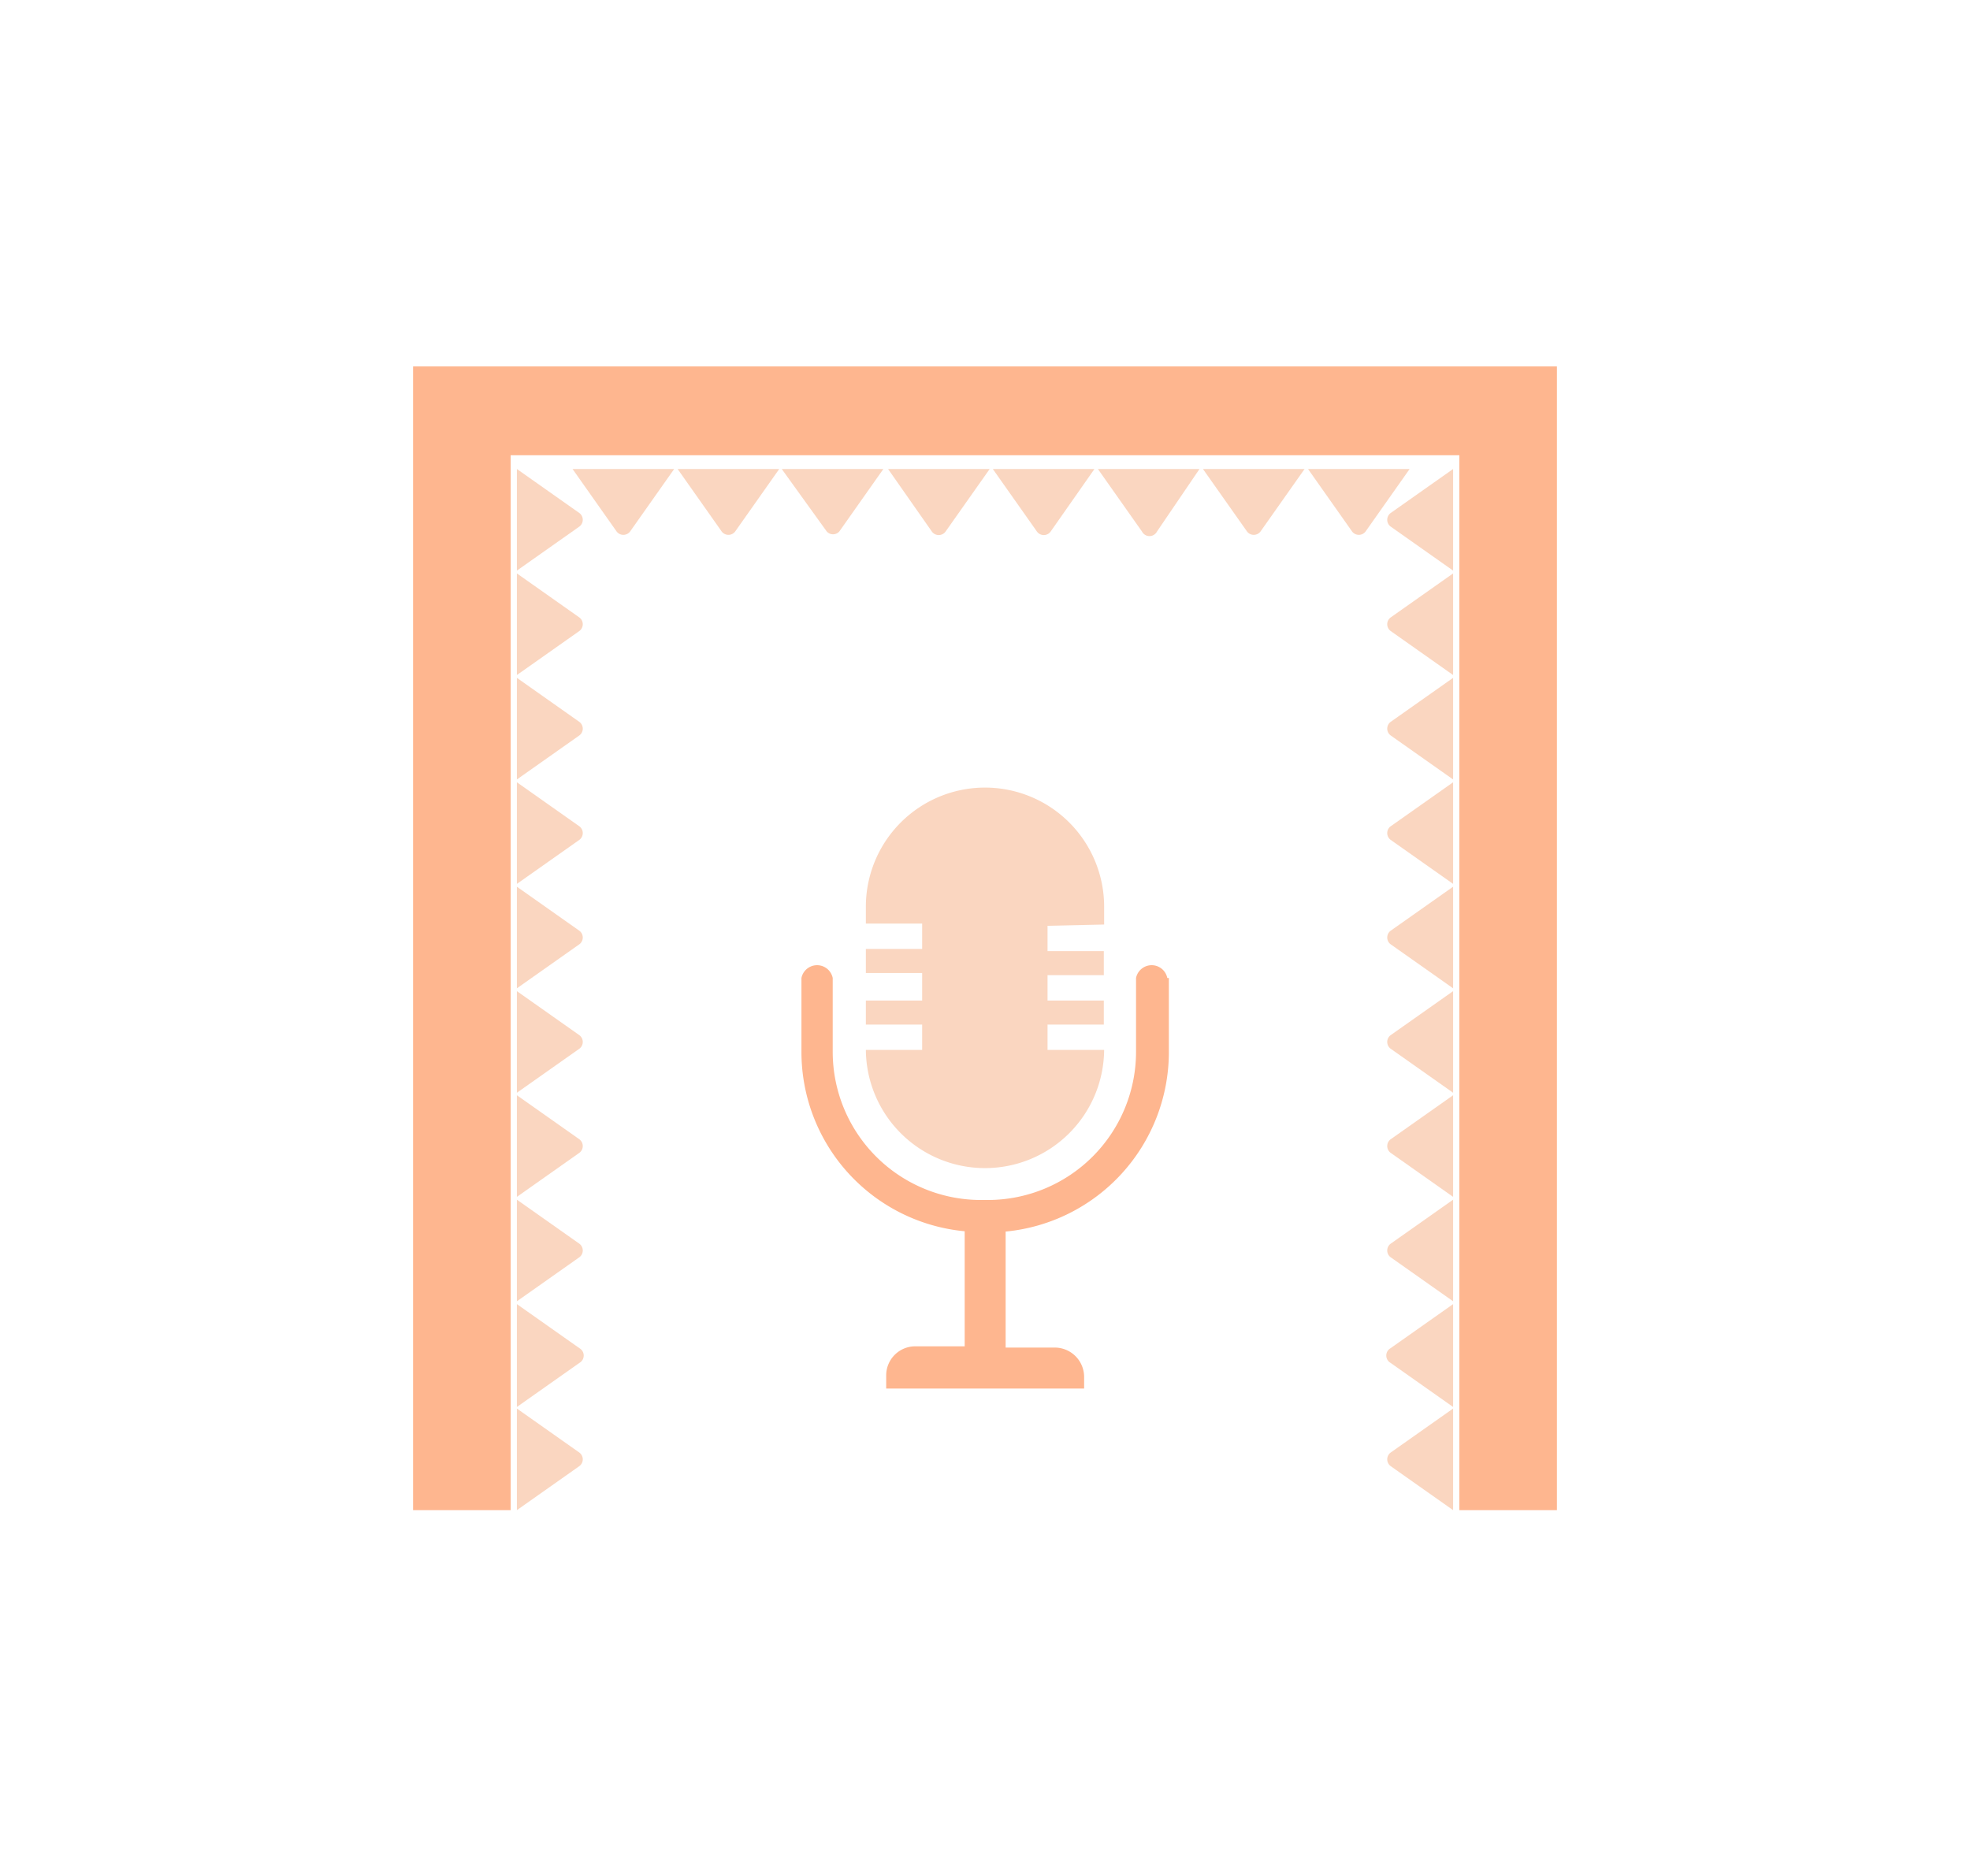 <svg id="Capa_1" data-name="Capa 1" xmlns="http://www.w3.org/2000/svg" viewBox="0 0 63 60"><defs><style>.cls-1{fill:#feb68f;}.cls-2{fill:#fad6c0;}</style></defs><title>Densidades-Usos-Mesa de trabajo 1 copia 83</title><polygon class="cls-1" points="13.21 11.72 13.21 48.3 16.33 48.3 16.33 14.56 46.67 14.56 46.67 48.3 49.79 48.3 49.79 11.72 13.21 11.72"/><path class="cls-2" d="M18.53,46.46l-2-1.41V48.3l2-1.41A.27.27,0,0,0,18.53,46.46Z"/><path class="cls-2" d="M18.53,43.12l-2-1.41V45l2-1.41A.27.27,0,0,0,18.53,43.12Z"/><path class="cls-2" d="M18.53,39.78l-2-1.41v3.25l2-1.41A.27.27,0,0,0,18.53,39.78Z"/><path class="cls-2" d="M18.53,36.44l-2-1.41v3.25l2-1.41A.27.27,0,0,0,18.53,36.44Z"/><path class="cls-2" d="M18.53,33.11l-2-1.41v3.25l2-1.41A.27.27,0,0,0,18.53,33.11Z"/><path class="cls-2" d="M18.53,29.77l-2-1.41v3.25l2-1.41A.27.27,0,0,0,18.53,29.77Z"/><path class="cls-2" d="M18.53,26.43l-2-1.41v3.25l2-1.41A.27.27,0,0,0,18.53,26.43Z"/><path class="cls-2" d="M18.53,23.09l-2-1.41v3.25l2-1.41A.27.27,0,0,0,18.53,23.09Z"/><path class="cls-2" d="M18.53,19.75l-2-1.41v3.25l2-1.41A.27.27,0,0,0,18.53,19.75Z"/><path class="cls-2" d="M18.53,16.41l-2-1.41v3.25l2-1.41A.27.27,0,0,0,18.53,16.41Z"/><path class="cls-2" d="M44.47,46.46l2-1.41V48.3l-2-1.41A.27.27,0,0,1,44.47,46.46Z"/><path class="cls-2" d="M44.47,43.12l2-1.41V45l-2-1.41A.27.27,0,0,1,44.47,43.12Z"/><path class="cls-2" d="M44.47,39.78l2-1.41v3.25l-2-1.41A.27.27,0,0,1,44.47,39.78Z"/><path class="cls-2" d="M44.47,36.44l2-1.41v3.25l-2-1.41A.27.27,0,0,1,44.47,36.44Z"/><path class="cls-2" d="M44.47,33.11l2-1.41v3.25l-2-1.41A.27.27,0,0,1,44.47,33.11Z"/><path class="cls-2" d="M44.47,29.77l2-1.41v3.25l-2-1.41A.27.27,0,0,1,44.47,29.77Z"/><path class="cls-2" d="M44.47,26.43l2-1.41v3.25l-2-1.41A.27.27,0,0,1,44.47,26.43Z"/><path class="cls-2" d="M44.47,23.09l2-1.41v3.25l-2-1.41A.27.27,0,0,1,44.47,23.09Z"/><path class="cls-2" d="M44.47,19.75l2-1.41v3.25l-2-1.41A.27.27,0,0,1,44.47,19.75Z"/><path class="cls-2" d="M44.47,16.41l2-1.41v3.25l-2-1.41A.27.27,0,0,1,44.47,16.41Z"/><path class="cls-2" d="M43.24,17l-1.41-2h3.25l-1.41,2A.27.27,0,0,1,43.24,17Z"/><path class="cls-2" d="M39.88,17l-1.41-2h3.25l-1.41,2A.27.27,0,0,1,39.88,17Z"/><path class="cls-2" d="M36.52,17l-1.41-2h3.25L37,17A.27.27,0,0,1,36.52,17Z"/><path class="cls-2" d="M33.16,17l-1.41-2H35L33.6,17A.27.27,0,0,1,33.16,17Z"/><path class="cls-2" d="M29.8,17,28.4,15h3.25l-1.41,2A.27.27,0,0,1,29.8,17Z"/><path class="cls-2" d="M26.44,17,25,15h3.25l-1.41,2A.27.27,0,0,1,26.44,17Z"/><path class="cls-2" d="M23.08,17l-1.41-2h3.25l-1.41,2A.27.27,0,0,1,23.08,17Z"/><path class="cls-2" d="M19.72,17l-1.41-2h3.25l-1.41,2A.27.27,0,0,1,19.72,17Z"/><path class="cls-2" d="M35.31,29.57V29a3.81,3.81,0,0,0-3.81-3.81h0A3.81,3.81,0,0,0,27.69,29v.54h1.8v.81h-1.8v.77h1.8V32h-1.8v.77h1.8v.81h-1.8a3.81,3.81,0,0,0,3.81,3.78h0a3.81,3.81,0,0,0,3.81-3.78H33.5v-.81h1.8V32H33.5v-.81h1.8v-.77H33.5v-.81Z"/><path class="cls-1" d="M37.38,31.28v2.37a5.77,5.77,0,0,1-5.22,5.74V43.1h1.57a.94.94,0,0,1,.94.94v.37H28.34V44a.93.93,0,0,1,.94-.94h1.57V39.38a5.76,5.76,0,0,1-5.22-5.73V31.28a.51.51,0,0,1,1,0v2.37a4.74,4.74,0,0,0,4.73,4.73h.24a4.74,4.74,0,0,0,4.73-4.73V31.28a.51.51,0,0,1,1,0Z"/></svg>